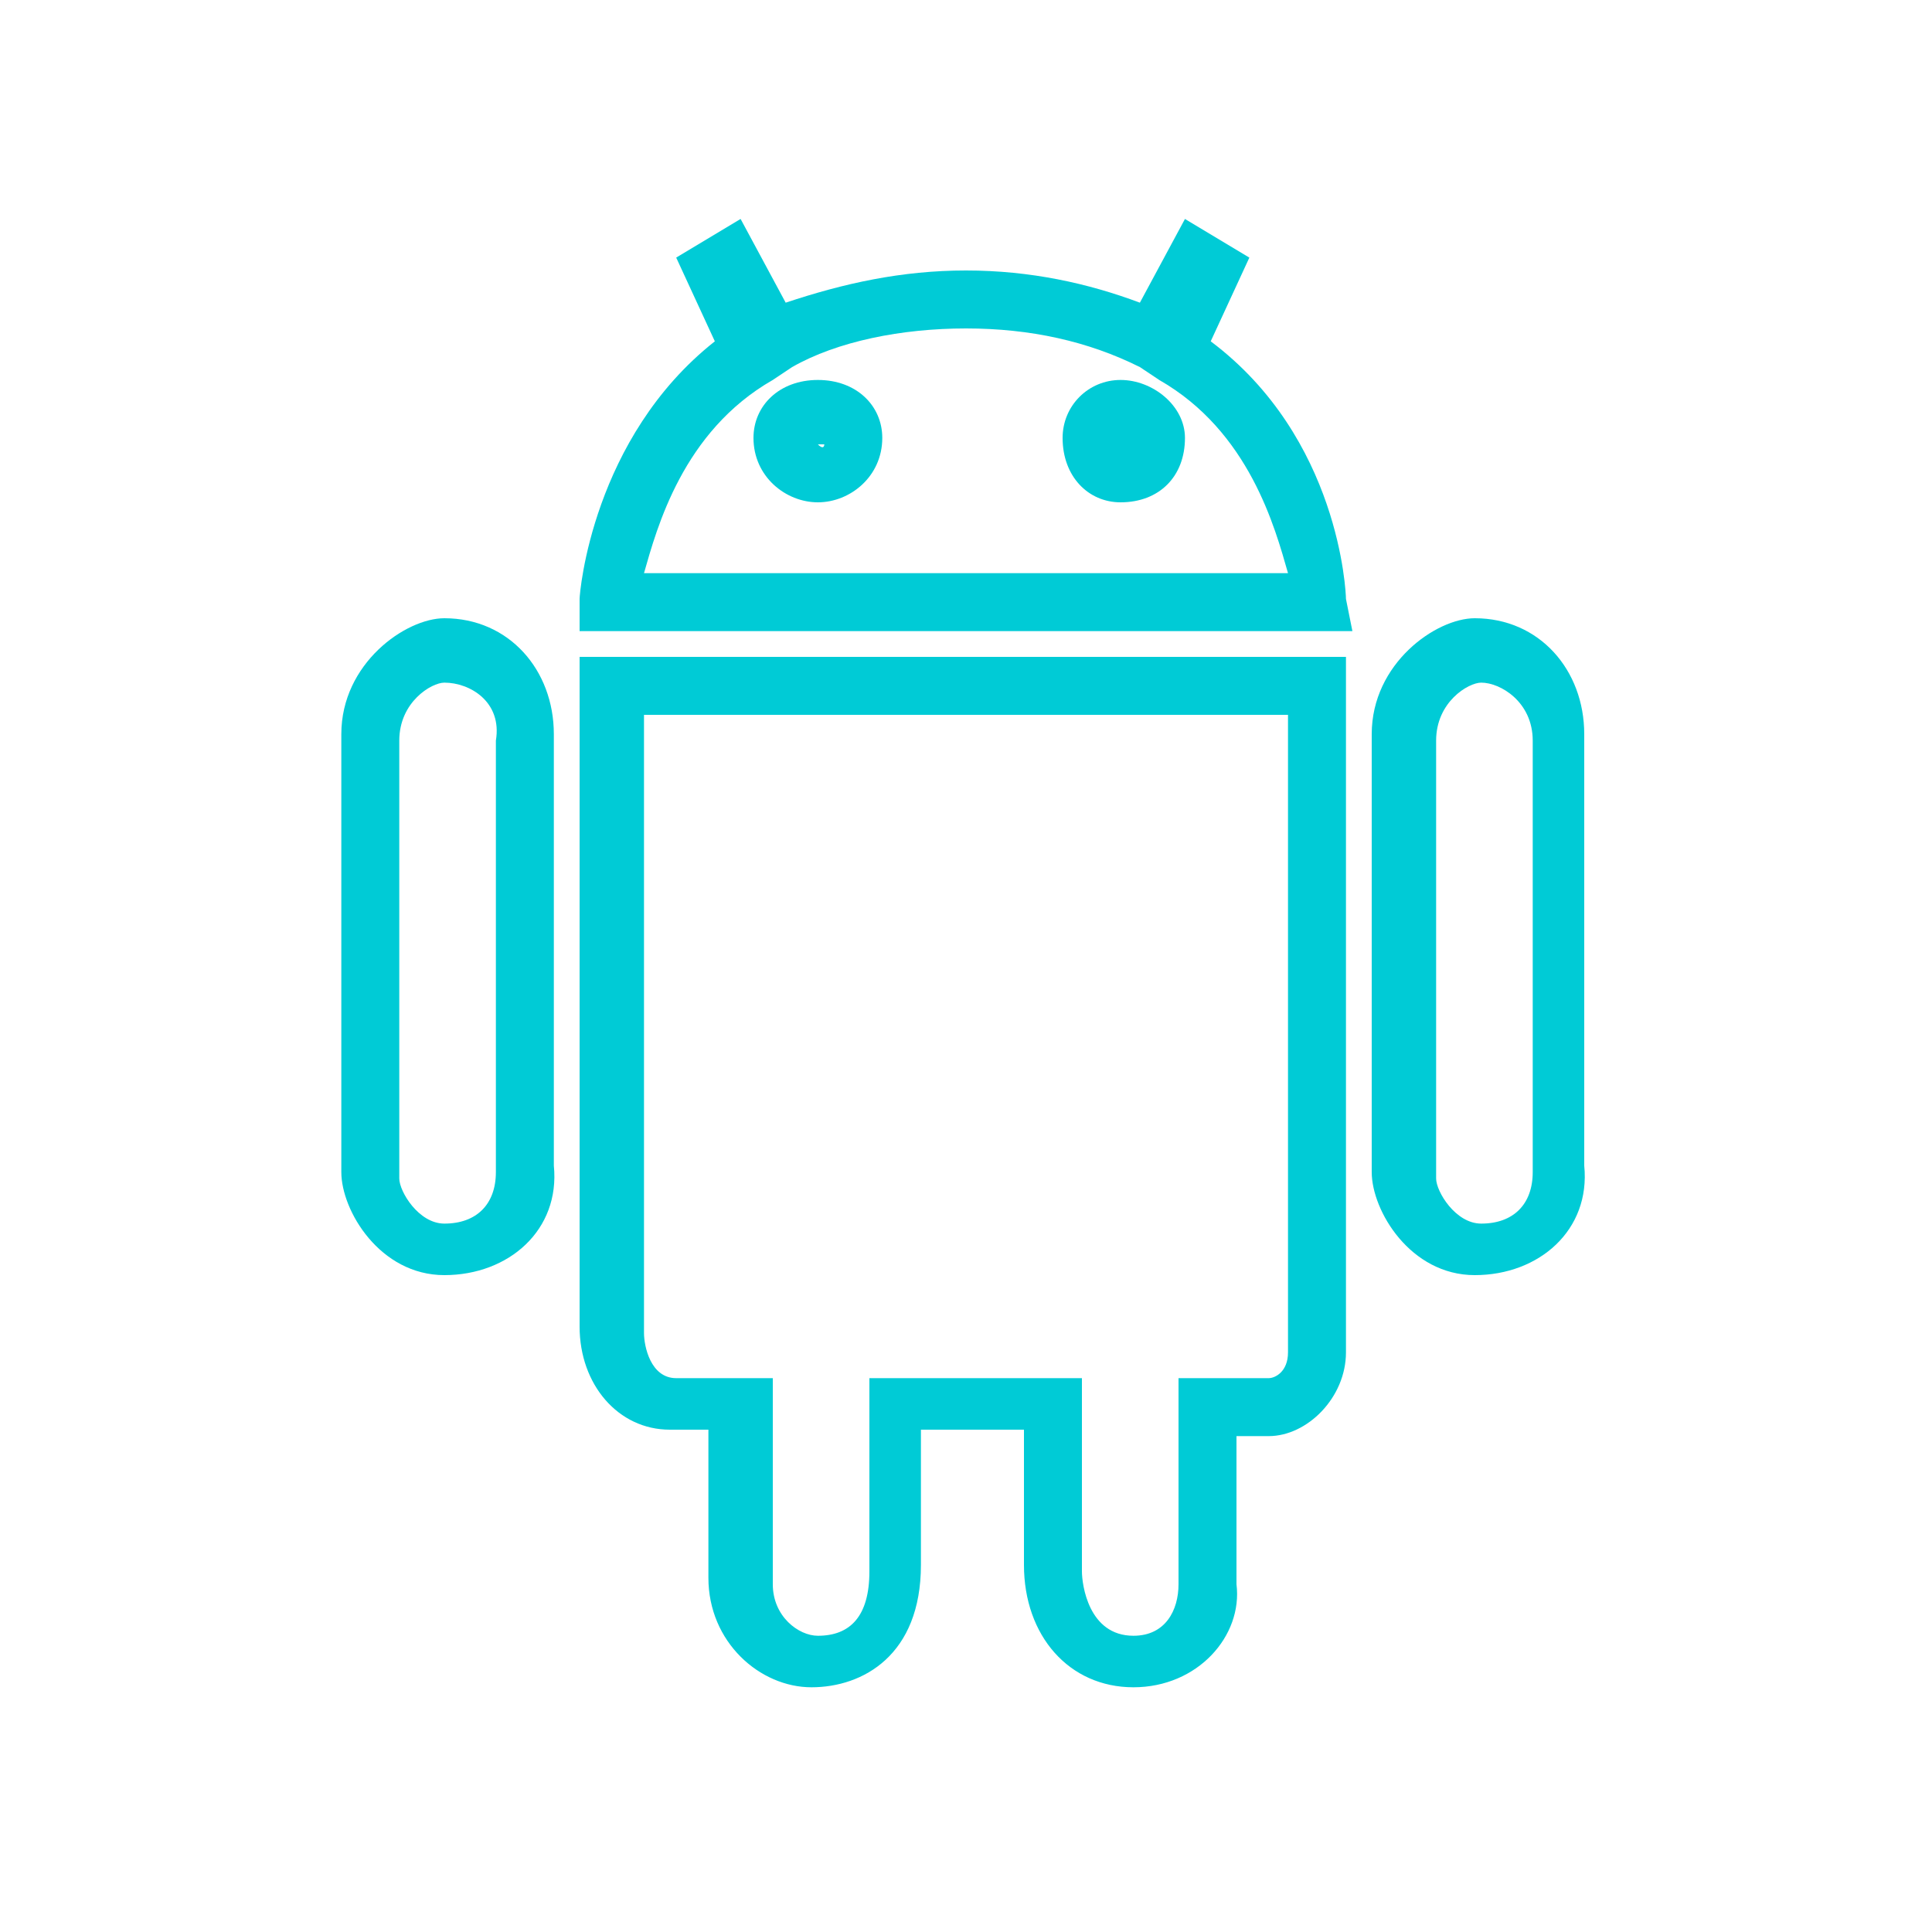 <?xml version="1.0" encoding="utf-8"?>
<!-- Generator: Adobe Illustrator 22.0.1, SVG Export Plug-In . SVG Version: 6.00 Build 0)  -->
<svg version="1.1" id="Layer_1" xmlns="http://www.w3.org/2000/svg" xmlns:xlink="http://www.w3.org/1999/xlink" x="0px" y="0px"
	 viewBox="0 0 30 30" style="enable-background:new 0 0 30 30;" xml:space="preserve">
<style type="text/css">
	.st0{fill:#00CBD6;}
</style>
<g>
	<path class="st0" d="M17.6,26.2c-1,0-1.7-0.8-1.7-1.9v-2.1h-1.6v2.1c0,1.4-0.9,1.9-1.7,1.9c-0.8,0-1.6-0.7-1.6-1.7v-2.3h-0.6
		c-0.8,0-1.4-0.7-1.4-1.6V10.2h11.9v10.8c0,0.7-0.6,1.3-1.2,1.3h-0.5v2.3C19.3,25.4,18.6,26.2,17.6,26.2z M13.4,21.4h3.4v3
		c0,0.2,0.1,1,0.8,1c0.5,0,0.7-0.4,0.7-0.8v-3.2h1.4c0.1,0,0.3-0.1,0.3-0.4v-9.9H10v9.6c0,0.2,0.1,0.7,0.5,0.7H12v3.2
		c0,0.5,0.4,0.8,0.7,0.8c0.5,0,0.8-0.3,0.8-1V21.4z"/>
	<path class="st0" d="M6.9,19.8c-1,0-1.6-1-1.6-1.6v-6.8c0-1.1,1-1.8,1.6-1.8c1,0,1.7,0.8,1.7,1.8v6.7C8.7,19.1,7.9,19.8,6.9,19.8z
		 M6.9,10.6c-0.2,0-0.7,0.3-0.7,0.9v6.8c0,0.2,0.3,0.7,0.7,0.7c0.5,0,0.8-0.3,0.8-0.8v-6.7C7.8,10.9,7.3,10.6,6.9,10.6z"/>
	<path class="st0" d="M22.9,19.8c-1,0-1.6-1-1.6-1.6v-6.8c0-1.1,1-1.8,1.6-1.8c1,0,1.7,0.8,1.7,1.8v6.7
		C24.7,19.1,23.9,19.8,22.9,19.8z M23,10.6c-0.2,0-0.7,0.3-0.7,0.9v6.8c0,0.2,0.3,0.7,0.7,0.7c0.5,0,0.8-0.3,0.8-0.8v-6.7
		C23.8,10.9,23.3,10.6,23,10.6z"/>
	<path class="st0" d="M21,9.8H9l0-0.5c0-0.1,0.2-2.5,2.1-4L10.5,4l1-0.6l0.7,1.3C13.1,4.4,14,4.2,15,4.2c1,0,1.9,0.2,2.7,0.5
		l0.7-1.3l1,0.6l-0.6,1.3c2,1.5,2.1,3.9,2.1,4L21,9.8z M10,8.9H20c-0.2-0.7-0.6-2.2-2-3l-0.3-0.2C16.9,5.3,16,5.1,15,5.1
		c-1,0-2,0.2-2.7,0.6L12,5.9C10.6,6.7,10.2,8.2,10,8.9z M17.4,7.8c-0.5,0-0.9-0.4-0.9-1c0-0.5,0.4-0.9,0.9-0.9c0.5,0,1,0.4,1,0.9
		C18.4,7.4,18,7.8,17.4,7.8z M17.5,6.9L17.5,6.9C17.5,6.9,17.5,6.9,17.5,6.9z M12.7,7.8c-0.5,0-1-0.4-1-1c0-0.5,0.4-0.9,1-0.9
		s1,0.4,1,0.9C13.7,7.4,13.2,7.8,12.7,7.8z M12.7,6.9L12.7,6.9c0.1,0.1,0.1,0,0.1,0H12.7z"/>
</g>
</svg>
